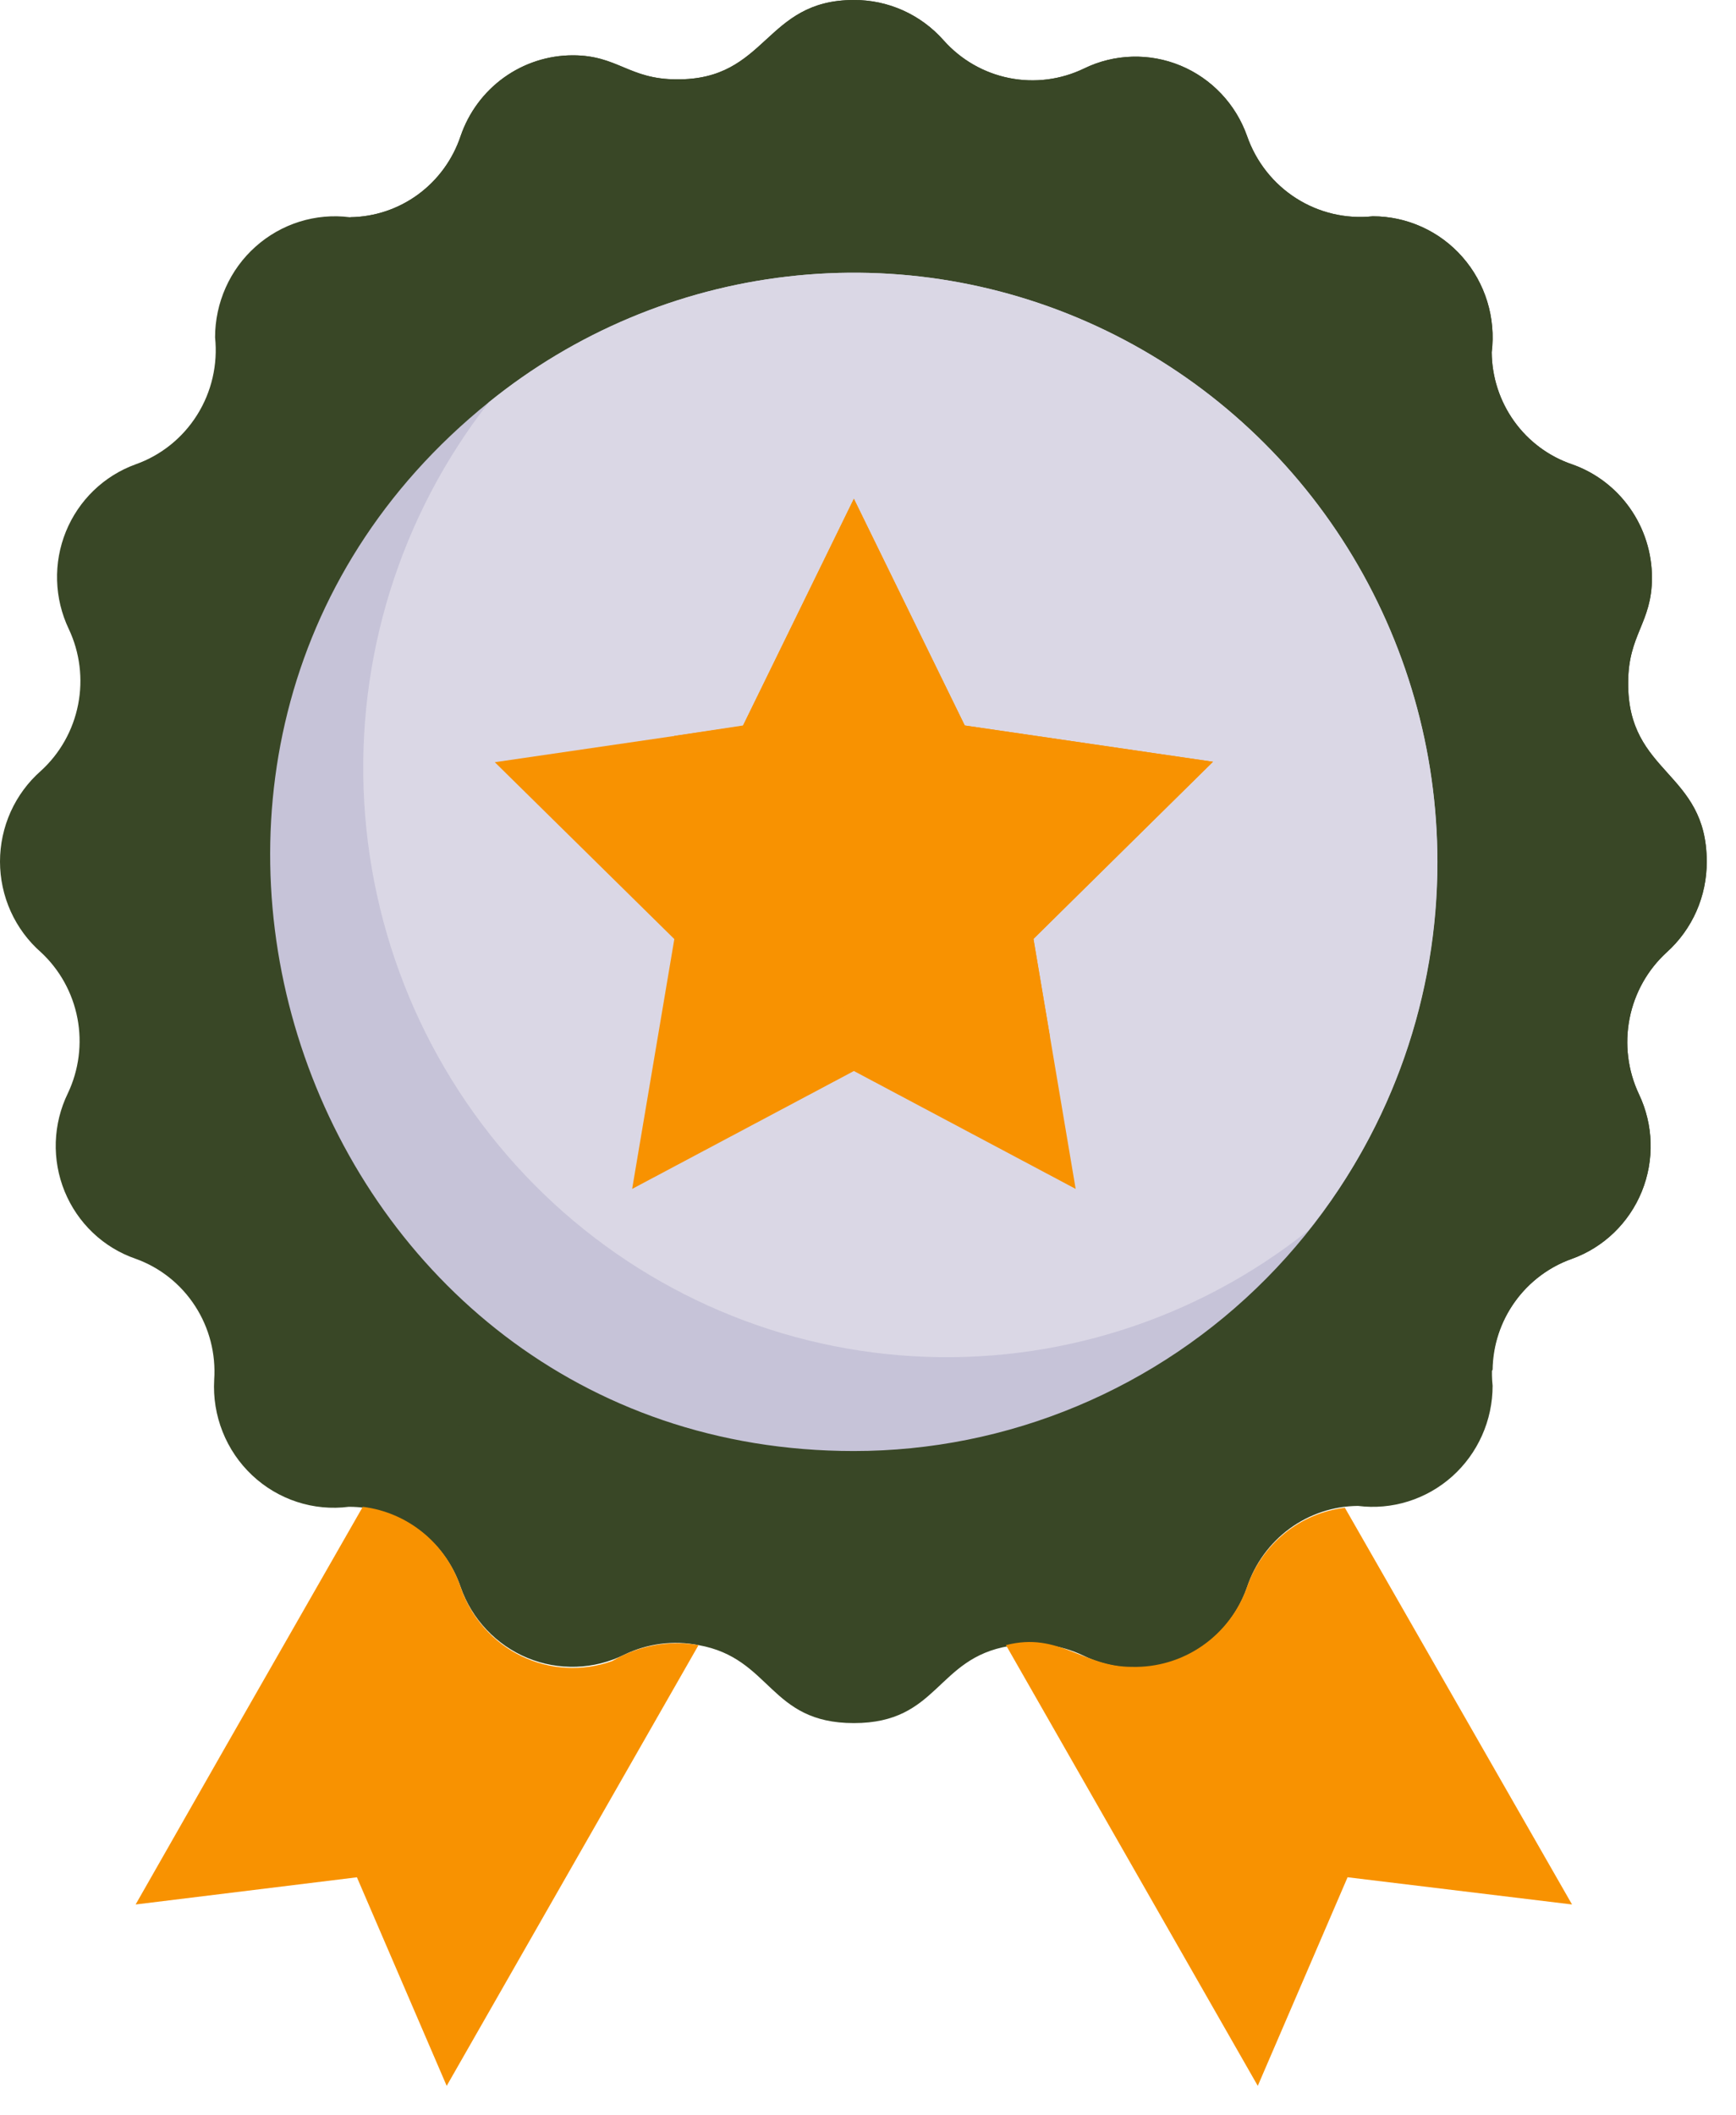 <svg width="55" height="67" viewBox="0 0 55 67" fill="none" xmlns="http://www.w3.org/2000/svg">
<g id="ðŸ¦† icon &quot;warranty badge&quot;">
<path id="Vector" d="M52.807 30.161C52.2 30.715 51.787 31.451 51.628 32.261C51.469 33.071 51.573 33.911 51.925 34.657C52.153 35.136 52.279 35.657 52.295 36.188C52.31 36.72 52.215 37.248 52.015 37.74C51.815 38.231 51.515 38.675 51.135 39.042C50.754 39.409 50.302 39.691 49.806 39.87C49 40.156 48.312 40.709 47.855 41.439C47.399 42.169 47.199 43.033 47.289 43.892C47.289 44.435 47.175 44.973 46.953 45.468C46.732 45.964 46.409 46.406 46.006 46.766C45.602 47.126 45.128 47.395 44.613 47.556C44.099 47.717 43.557 47.765 43.023 47.698C42.245 47.704 41.489 47.956 40.859 48.416C40.23 48.877 39.758 49.525 39.51 50.269C39.336 50.775 39.058 51.239 38.694 51.629C38.33 52.019 37.888 52.327 37.397 52.532C36.907 52.737 36.379 52.834 35.848 52.818C35.317 52.802 34.796 52.672 34.319 52.437C33.588 52.089 32.766 51.983 31.972 52.136C29.654 52.523 29.739 54.577 27.052 54.577C24.364 54.577 24.449 52.523 22.131 52.107C21.337 51.95 20.514 52.055 19.784 52.408C19.309 52.644 18.789 52.775 18.26 52.793C17.731 52.811 17.204 52.716 16.714 52.514C16.224 52.312 15.781 52.007 15.416 51.62C15.05 51.233 14.77 50.773 14.594 50.269C14.339 49.525 13.861 48.881 13.226 48.425C12.591 47.969 11.831 47.725 11.052 47.726C10.5 47.797 9.939 47.744 9.409 47.571C8.879 47.398 8.393 47.109 7.986 46.725C7.579 46.342 7.26 45.872 7.053 45.35C6.845 44.828 6.754 44.266 6.786 43.705C6.842 42.879 6.63 42.057 6.18 41.365C5.731 40.672 5.07 40.147 4.297 39.87C3.794 39.697 3.333 39.417 2.946 39.05C2.558 38.682 2.253 38.236 2.049 37.739C1.846 37.243 1.75 36.709 1.767 36.173C1.785 35.636 1.915 35.109 2.15 34.628C2.5 33.889 2.607 33.056 2.453 32.252C2.299 31.448 1.894 30.715 1.296 30.161C0.889 29.804 0.563 29.363 0.339 28.867C0.116 28.372 0 27.833 0 27.289C0 26.744 0.116 26.206 0.339 25.71C0.563 25.215 0.889 24.773 1.296 24.416C1.903 23.863 2.316 23.126 2.475 22.316C2.634 21.506 2.53 20.666 2.178 19.921C1.95 19.442 1.824 18.92 1.809 18.389C1.793 17.858 1.888 17.329 2.088 16.837C2.288 16.346 2.588 15.902 2.968 15.535C3.349 15.168 3.802 14.886 4.297 14.707C5.104 14.421 5.791 13.868 6.248 13.138C6.705 12.409 6.904 11.544 6.814 10.686C6.814 10.142 6.929 9.605 7.15 9.109C7.371 8.613 7.694 8.171 8.098 7.811C8.501 7.451 8.976 7.182 9.49 7.021C10.004 6.861 10.546 6.812 11.081 6.88C11.858 6.873 12.614 6.622 13.244 6.161C13.873 5.7 14.345 5.053 14.594 4.309C14.85 3.563 15.33 2.916 15.967 2.458C16.605 2 17.367 1.753 18.149 1.752C19.571 1.752 19.927 2.513 21.434 2.513C24.321 2.542 24.207 5.55395e-05 27.052 5.55395e-05C27.588 -0.003 28.12 0.11 28.61 0.33C29.1 0.55 29.539 0.874 29.896 1.278C30.443 1.893 31.172 2.312 31.975 2.472C32.777 2.633 33.61 2.526 34.347 2.169C34.822 1.938 35.338 1.811 35.864 1.796C36.39 1.78 36.913 1.876 37.4 2.078C37.887 2.28 38.326 2.583 38.69 2.967C39.053 3.351 39.333 3.808 39.51 4.309C39.793 5.123 40.34 5.818 41.063 6.279C41.786 6.74 42.642 6.942 43.492 6.851C44.03 6.851 44.562 6.966 45.053 7.19C45.544 7.413 45.982 7.739 46.338 8.147C46.695 8.554 46.961 9.034 47.12 9.553C47.279 10.073 47.327 10.62 47.261 11.16C47.267 11.945 47.516 12.708 47.972 13.344C48.428 13.98 49.069 14.456 49.806 14.707C50.545 14.966 51.185 15.451 51.639 16.095C52.093 16.738 52.337 17.508 52.338 18.298C52.338 19.734 51.584 20.093 51.584 21.616C51.556 24.531 54.073 24.416 54.073 27.289C54.076 27.831 53.964 28.367 53.746 28.863C53.528 29.358 53.208 29.8 52.807 30.161Z" fill="#394726"></path>
<path id="Vector_2" d="M52.807 30.161C52.2 30.715 51.786 31.451 51.628 32.261C51.469 33.071 51.573 33.911 51.925 34.657C52.153 35.136 52.279 35.657 52.294 36.188C52.31 36.72 52.214 37.248 52.015 37.74C51.815 38.231 51.515 38.675 51.134 39.042C50.754 39.409 50.301 39.691 49.806 39.87C49.079 40.124 48.447 40.598 47.997 41.228C47.546 41.858 47.299 42.612 47.289 43.389C42.565 47.828 36.347 50.287 29.896 50.269C7.525 50.269 -3.938 23.238 11.109 6.88C11.881 6.867 12.631 6.613 13.255 6.153C13.879 5.692 14.346 5.048 14.593 4.309C14.848 3.562 15.328 2.914 15.965 2.455C16.603 1.997 17.366 1.751 18.148 1.752C19.571 1.752 19.926 2.513 21.434 2.513C24.321 2.542 24.207 5.55395e-05 27.051 5.55395e-05C27.588 -0.003 28.119 0.11 28.61 0.33C29.1 0.55 29.538 0.874 29.896 1.278C30.442 1.893 31.172 2.312 31.974 2.472C32.777 2.633 33.609 2.526 34.347 2.169C34.821 1.938 35.338 1.811 35.864 1.796C36.39 1.78 36.913 1.876 37.4 2.078C37.887 2.28 38.326 2.583 38.689 2.967C39.053 3.351 39.332 3.808 39.509 4.309C39.793 5.123 40.34 5.818 41.063 6.279C41.785 6.74 42.641 6.942 43.492 6.851C44.03 6.851 44.562 6.966 45.053 7.19C45.544 7.413 45.982 7.739 46.338 8.147C46.694 8.554 46.961 9.034 47.12 9.553C47.279 10.073 47.327 10.62 47.26 11.16C47.267 11.945 47.516 12.708 47.972 13.344C48.428 13.98 49.069 14.456 49.806 14.707C50.544 14.966 51.185 15.451 51.639 16.095C52.092 16.738 52.336 17.508 52.337 18.298C52.337 19.734 51.584 20.093 51.584 21.616C51.555 24.531 54.072 24.416 54.072 27.289C54.075 27.831 53.964 28.367 53.746 28.863C53.527 29.358 53.207 29.8 52.807 30.161Z" fill="#394726"></path>
<path id="Vector_3" d="M45.538 27.289C45.538 29.741 45.06 32.168 44.13 34.434C43.201 36.699 41.84 38.757 40.123 40.491C38.406 42.225 36.368 43.6 34.125 44.538C31.882 45.477 29.477 45.96 27.05 45.96C9.657 45.96 1.892 23.698 15.488 12.739C18.205 10.54 21.482 9.161 24.941 8.76C28.401 8.358 31.902 8.952 35.042 10.473C38.182 11.993 40.833 14.378 42.69 17.353C44.547 20.328 45.534 23.772 45.538 27.289Z" fill="#C6C3D8"></path>
<path id="Vector_4" d="M45.541 27.289C45.55 31.539 44.108 35.662 41.46 38.965C37.905 41.803 33.442 43.223 28.919 42.956C24.396 42.69 20.127 40.755 16.923 37.519C13.719 34.284 11.803 29.973 11.539 25.404C11.275 20.836 12.682 16.329 15.491 12.739C18.208 10.54 21.485 9.161 24.945 8.76C28.404 8.358 31.906 8.952 35.046 10.473C38.186 11.993 40.837 14.378 42.694 17.353C44.55 20.328 45.538 23.772 45.541 27.289Z" fill="#DAD7E5"></path>
<path id="Vector_5" d="M22.131 52.107L14.152 66.067L11.308 59.461L4.297 60.322C7.625 54.477 6.032 57.278 11.493 47.727C12.194 47.813 12.857 48.097 13.406 48.547C13.954 48.996 14.366 49.593 14.593 50.269C14.755 50.743 15.007 51.18 15.337 51.554C15.666 51.929 16.066 52.234 16.513 52.452C16.96 52.67 17.445 52.796 17.941 52.823C18.437 52.85 18.933 52.778 19.4 52.61C20.223 52.121 21.19 51.942 22.131 52.107Z" fill="#F89201"></path>
<path id="Vector_6" d="M49.805 60.322L42.694 59.46L39.849 66.067L31.871 52.107C33.549 51.676 34.303 52.796 35.853 52.796C36.649 52.818 37.431 52.586 38.087 52.132C38.744 51.678 39.241 51.025 39.508 50.268C39.74 49.598 40.154 49.008 40.702 48.563C41.25 48.119 41.91 47.839 42.608 47.755L49.805 60.322Z" fill="#F89201"></path>
<path id="Vector_7" d="M34.079 37.657L27.053 33.923L20.028 37.657L21.364 29.744L15.676 24.142L23.54 22.993L27.053 15.798L30.566 22.979L38.43 24.128L32.742 29.729C33.396 33.593 33.097 31.855 34.079 37.657Z" fill="#F89201"></path>
<path id="Vector_8" d="M32.741 29.744L33.267 32.846C31.849 33.133 30.386 33.104 28.98 32.761C27.574 32.419 26.259 31.772 25.126 30.864C23.993 29.956 23.07 28.81 22.42 27.506C21.77 26.201 21.41 24.769 21.363 23.309L23.539 22.979L27.052 15.798L30.565 22.979L38.429 24.128L32.741 29.744Z" fill="#F89201"></path>
</g>
</svg>
